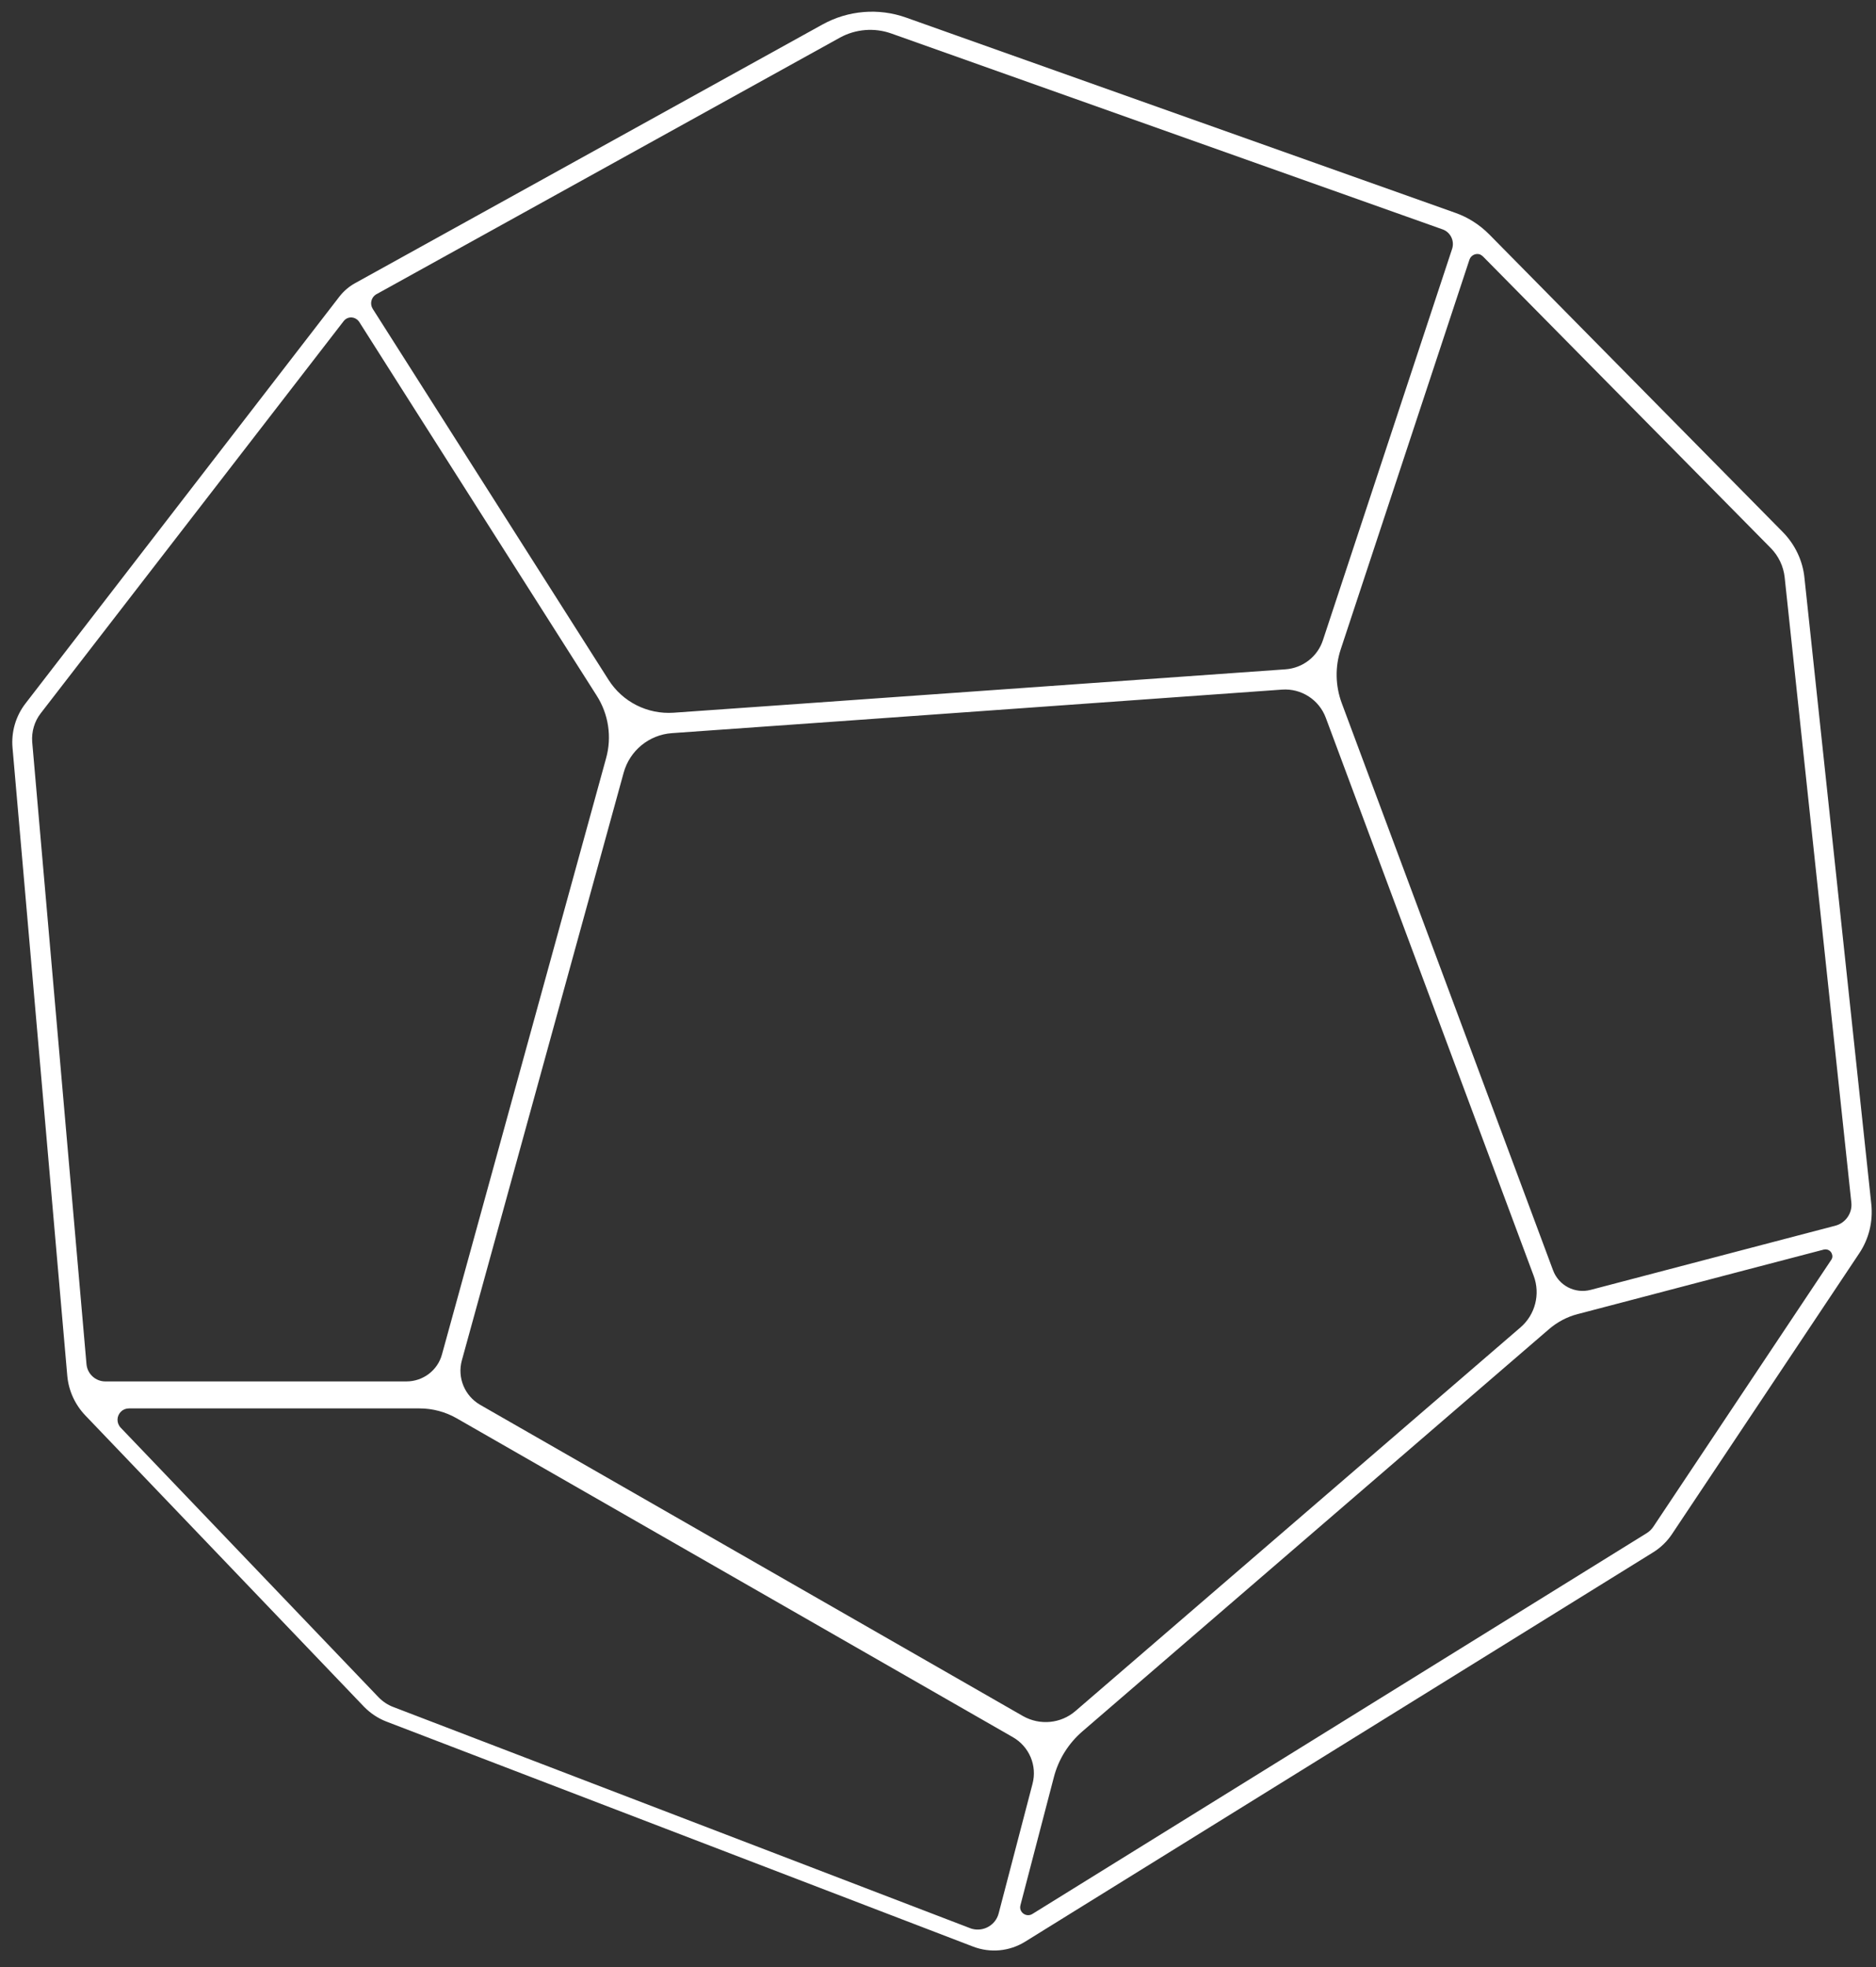 <?xml version="1.0" encoding="UTF-8"?> <svg xmlns="http://www.w3.org/2000/svg" width="103" height="108" viewBox="0 0 103 108" fill="none"><rect x="0" y="0" width="103" height="108" fill="#333333" stroke="none"/><path d="M97.878 29.204L81.752 12.855C81.236 12.339 80.614 11.938 79.925 11.692L49.753 0.967C48.238 0.427 46.568 0.566 45.159 1.344L19.491 15.548C19.164 15.729 18.869 15.982 18.639 16.277L1.399 38.62C0.867 39.307 0.613 40.175 0.687 41.043L3.693 75.519C3.766 76.346 4.118 77.115 4.692 77.713L19.983 93.694C20.327 94.046 20.736 94.324 21.195 94.504L53.431 106.867C54.373 107.227 55.421 107.129 56.281 106.597L90.753 85.228C91.179 84.966 91.539 84.615 91.809 84.205L102.08 68.805C102.612 68.011 102.841 67.061 102.743 66.112L99.074 31.742C98.984 30.793 98.558 29.892 97.878 29.204ZM81.433 14.091L97.223 30.089C97.649 30.523 97.919 31.087 97.985 31.693L101.646 66.013C101.711 66.595 101.334 67.143 100.761 67.291L97.198 68.224L87.338 70.811C86.469 71.04 85.577 70.574 85.266 69.73L83.693 65.506L73.668 38.603C73.316 37.653 73.292 36.614 73.611 35.648L80.679 14.255C80.761 14.017 81.015 13.886 81.26 13.968C81.326 14.001 81.383 14.042 81.433 14.091ZM70.392 37.858C71.449 37.784 72.424 38.415 72.792 39.406L82.997 66.799L84.209 70.05C84.578 71.049 84.291 72.17 83.488 72.866L59.049 93.931C58.246 94.627 57.092 94.734 56.166 94.21L26.363 77.123C25.511 76.632 25.101 75.633 25.355 74.692L34.242 42.418C34.577 41.207 35.634 40.339 36.887 40.249L46.928 39.536L70.392 37.858ZM48.926 1.835L79.205 12.593C79.639 12.748 79.868 13.223 79.729 13.657L72.636 35.14C72.342 36.049 71.523 36.679 70.573 36.745L42.669 38.726L36.985 39.127C35.552 39.225 34.184 38.538 33.414 37.326L20.466 16.957C20.294 16.686 20.376 16.334 20.646 16.162C20.654 16.154 20.662 16.154 20.679 16.146L46.133 2.056C46.977 1.598 48.001 1.508 48.926 1.835ZM2.235 39.16L18.869 17.628C19.041 17.399 19.368 17.358 19.598 17.538C19.647 17.579 19.688 17.62 19.721 17.669L22.038 21.32L32.759 38.186C33.414 39.209 33.603 40.462 33.275 41.632L27.722 61.805L24.266 74.356C24.029 75.232 23.226 75.838 22.317 75.838H5.781C5.249 75.838 4.798 75.429 4.749 74.896L1.768 40.732C1.727 40.167 1.891 39.602 2.235 39.16ZM21.588 93.71C21.285 93.596 21.006 93.407 20.777 93.17L6.625 78.376C6.387 78.122 6.395 77.729 6.649 77.492C6.764 77.377 6.919 77.32 7.083 77.32H23.038C23.75 77.32 24.454 77.508 25.069 77.86L55.617 95.372C56.51 95.888 56.953 96.928 56.69 97.927L54.831 105.041C54.667 105.68 54.012 106.056 53.382 105.893C53.341 105.884 53.3 105.868 53.259 105.852L21.588 93.71ZM100.548 69.157L90.777 83.812C90.687 83.951 90.556 84.074 90.417 84.164L56.682 105.074C56.477 105.205 56.207 105.139 56.076 104.935C56.011 104.836 55.994 104.714 56.027 104.591L57.861 97.566C58.115 96.584 58.664 95.708 59.434 95.045L78.468 78.638L85.052 72.964C85.503 72.579 86.035 72.293 86.609 72.145L95.814 69.73L100.13 68.601C100.335 68.551 100.54 68.666 100.589 68.871C100.622 68.961 100.605 69.075 100.548 69.157Z" fill="white"></path></svg> 